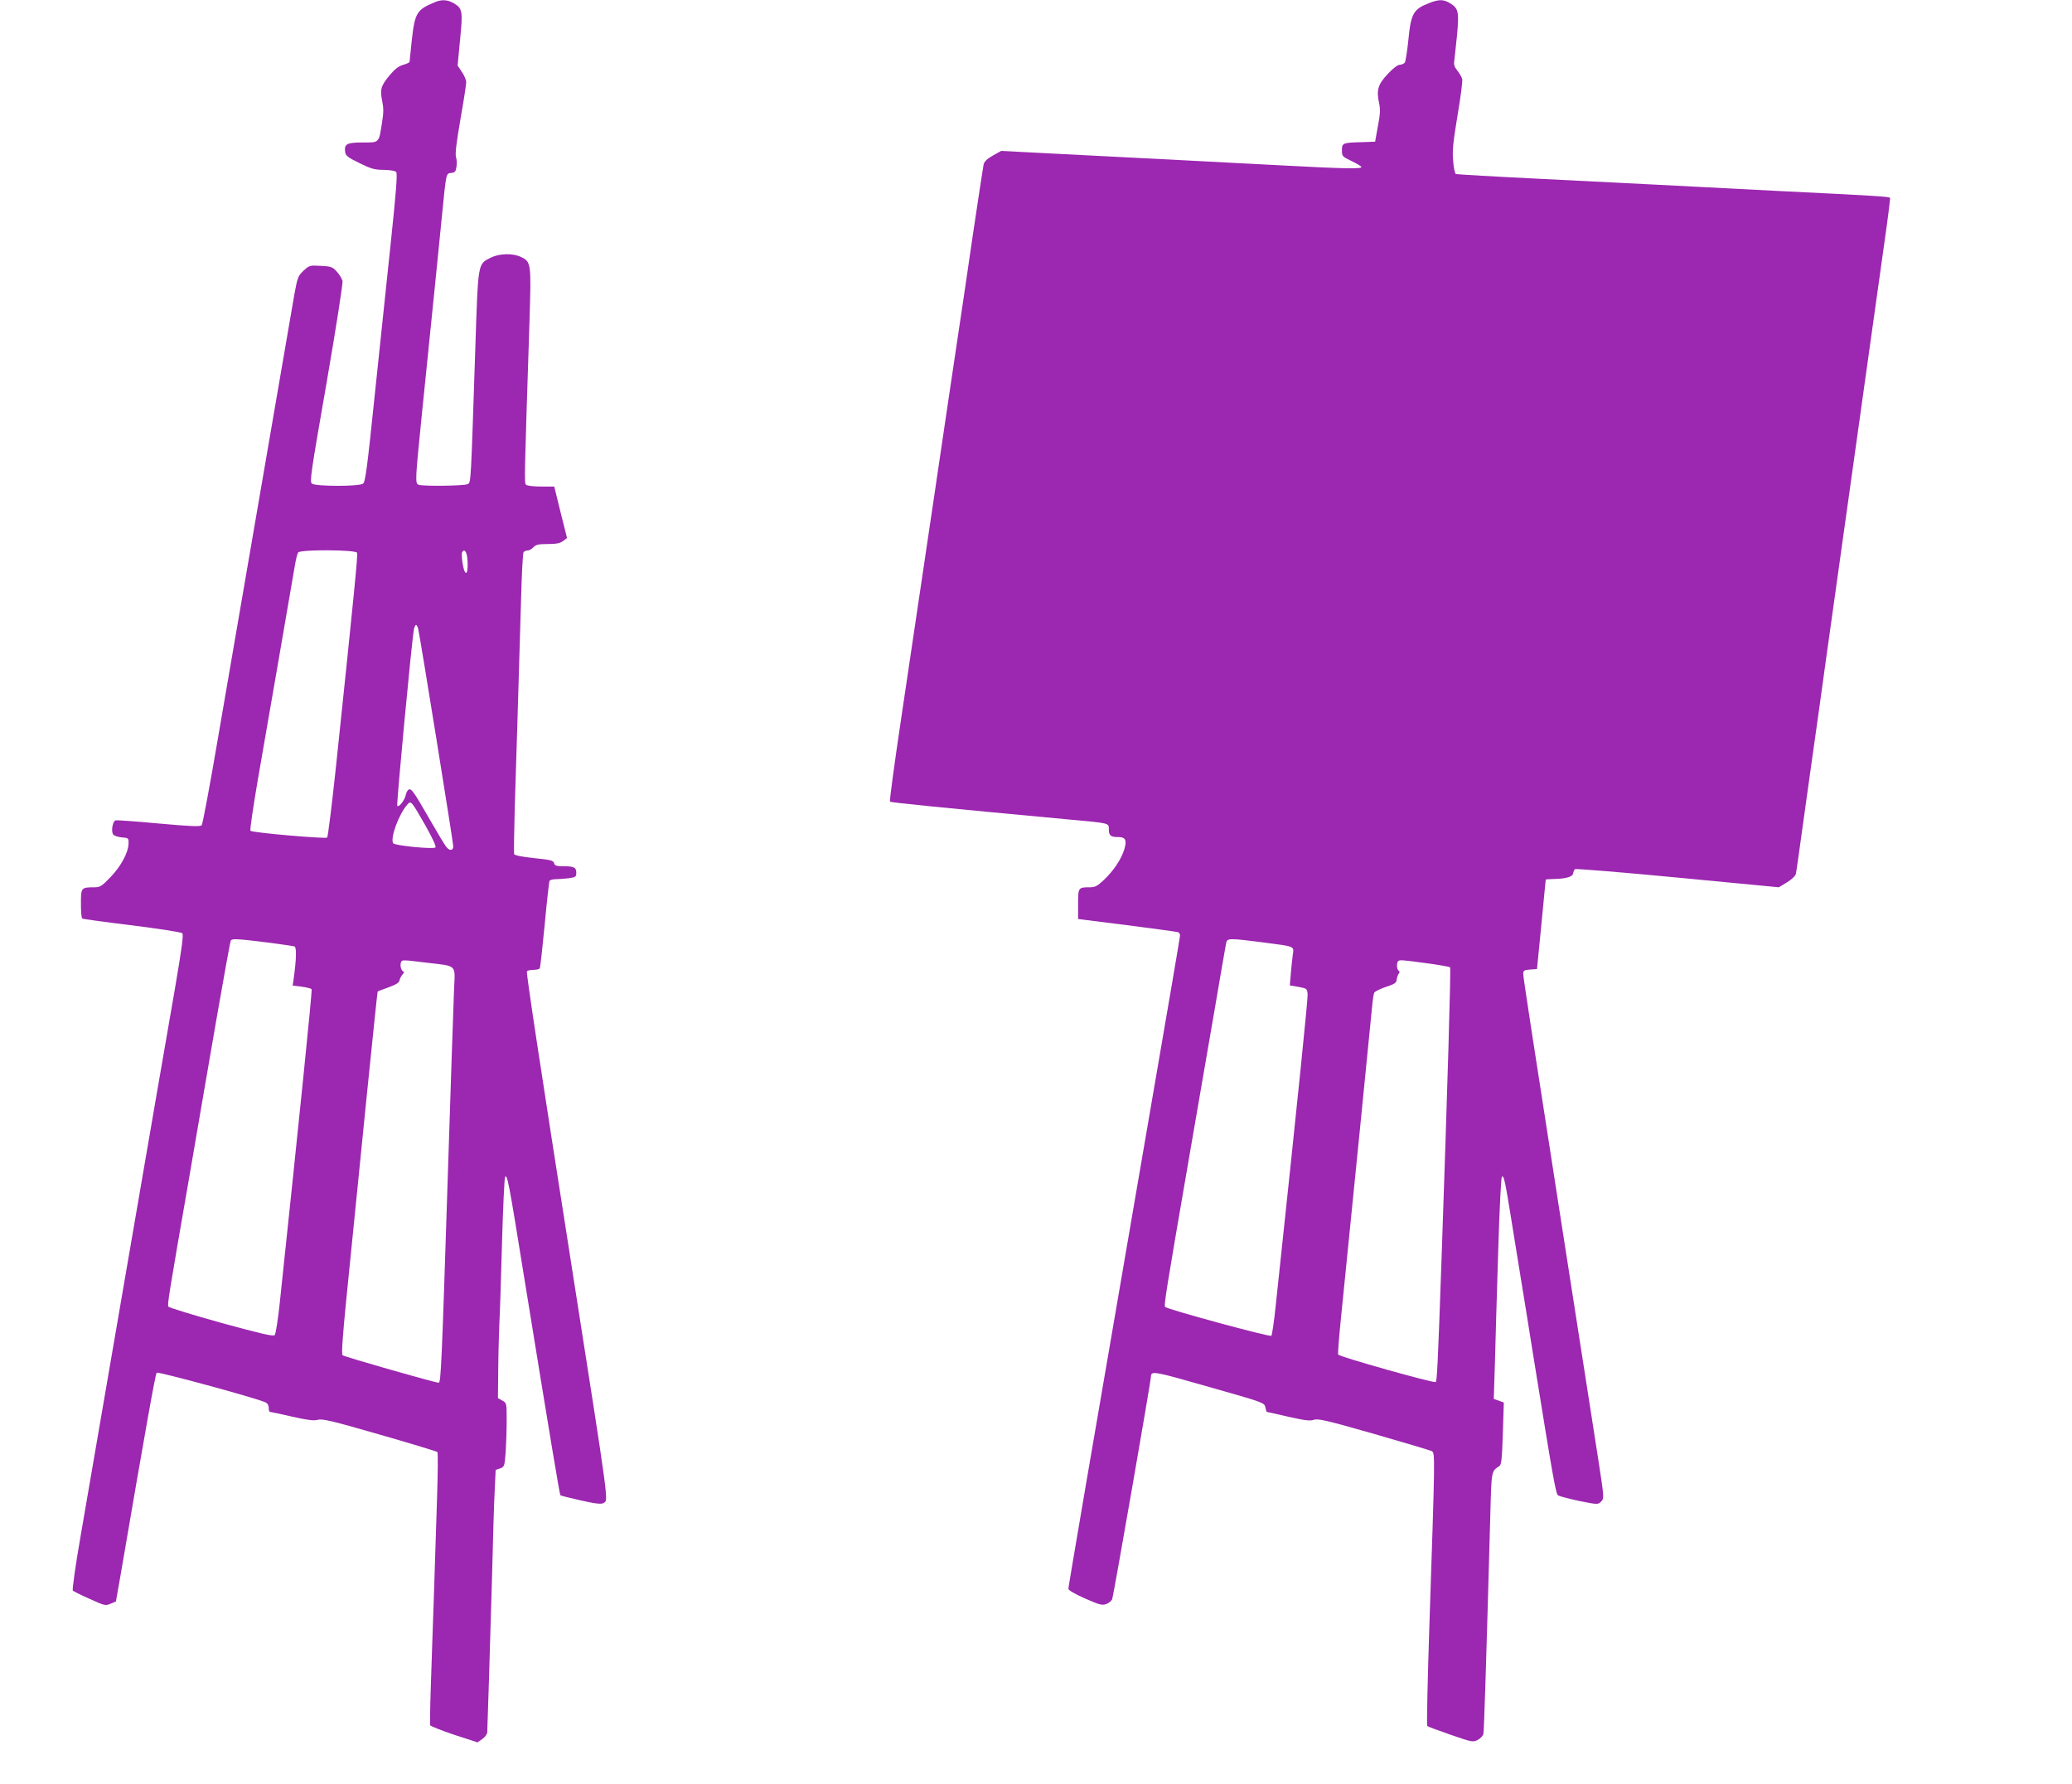 <?xml version="1.0" standalone="no"?>
<!DOCTYPE svg PUBLIC "-//W3C//DTD SVG 20010904//EN"
 "http://www.w3.org/TR/2001/REC-SVG-20010904/DTD/svg10.dtd">
<svg version="1.0" xmlns="http://www.w3.org/2000/svg"
 width="1280pt" height="1102pt" viewBox="0 0 1280 1102"
 preserveAspectRatio="xMidYMid meet">
<g transform="translate(0,1102) scale(0.1,-0.1)"
fill="#9c27b0" stroke="none">
<path d="M2690 11008 c-115 -47 -127 -66 -146 -235 -7 -70 -14 -131 -14 -135
0 -4 -17 -12 -38 -18 -27 -7 -51 -25 -80 -59 -59 -69 -66 -94 -51 -164 9 -45
9 -73 -1 -134 -20 -128 -15 -123 -119 -123 -98 0 -115 -9 -109 -57 3 -24 14
-34 88 -70 73 -36 95 -42 151 -42 41 -1 71 -6 77 -14 8 -9 -2 -133 -33 -427
-24 -228 -69 -656 -100 -950 -46 -446 -58 -537 -72 -547 -23 -18 -293 -18
-316 0 -15 11 -7 64 90 620 60 347 102 618 99 632 -4 14 -19 40 -35 57 -26 29
-35 33 -99 36 -68 4 -71 3 -106 -29 -34 -32 -38 -41 -57 -144 -18 -102 -256
-1485 -471 -2735 -50 -294 -96 -540 -102 -547 -9 -9 -67 -7 -266 11 -140 13
-260 22 -267 19 -18 -7 -28 -70 -13 -88 6 -7 30 -15 53 -17 41 -3 42 -4 41
-40 -2 -55 -47 -139 -113 -207 -52 -54 -63 -61 -97 -61 -83 0 -84 -2 -84 -101
0 -48 3 -90 8 -92 4 -3 142 -22 307 -42 165 -21 305 -42 311 -49 9 -8 -3 -95
-46 -346 -32 -184 -163 -940 -290 -1680 -127 -740 -258 -1498 -290 -1685 -33
-188 -55 -344 -50 -349 4 -4 51 -28 104 -51 92 -42 98 -43 129 -30 l33 14 28
158 c160 935 216 1247 224 1255 8 8 602 -153 669 -182 15 -6 23 -18 23 -35 0
-14 3 -25 8 -25 4 0 65 -13 135 -29 98 -22 135 -27 160 -20 27 8 84 -5 382
-91 192 -55 353 -104 357 -108 4 -4 3 -131 -2 -282 -5 -151 -14 -430 -20 -620
-7 -190 -15 -442 -19 -560 -4 -118 -5 -220 -4 -225 2 -6 69 -32 148 -59 l145
-47 30 21 c17 12 30 30 30 43 0 12 5 148 10 302 5 154 14 456 20 670 5 215 12
448 16 518 l6 129 28 9 c26 10 27 13 34 101 3 50 6 139 6 197 0 105 0 106 -27
121 l-27 15 2 190 c1 105 5 228 7 275 3 47 10 265 16 485 6 220 15 407 19 415
13 23 23 -28 115 -600 167 -1029 222 -1360 227 -1365 3 -3 60 -17 127 -32 92
-21 126 -24 139 -16 31 20 40 -47 -188 1408 -212 1350 -290 1867 -285 1876 4
5 21 9 40 9 19 0 36 4 39 9 4 5 17 127 31 271 13 143 27 265 30 270 4 6 21 10
39 10 18 0 54 3 80 6 42 6 46 9 46 34 0 33 -14 40 -82 40 -41 0 -51 4 -55 19
-4 16 -21 21 -123 31 -74 8 -121 17 -124 25 -2 7 0 138 4 291 9 266 21 682 39
1285 4 152 11 281 15 288 4 6 15 11 25 11 10 0 26 9 36 20 15 16 31 20 89 20
53 0 77 5 95 19 l24 18 -40 159 -39 159 -82 0 c-46 0 -86 5 -92 11 -12 12 -11
22 21 1011 11 360 11 366 -55 397 -50 23 -132 21 -186 -6 -79 -41 -76 -23 -94
-568 -28 -841 -26 -819 -47 -830 -19 -11 -277 -14 -303 -4 -22 8 -21 28 19
424 72 707 106 1040 125 1235 27 273 25 263 58 267 22 2 28 9 32 38 3 19 2 46
-3 60 -6 17 2 87 27 231 20 113 36 217 36 231 0 14 -12 43 -27 64 l-26 39 15
159 c18 179 15 194 -39 226 -37 22 -74 24 -113 8z m-484 -3402 c5 -14 -16
-232 -131 -1326 -25 -233 -49 -428 -54 -433 -9 -9 -462 30 -474 42 -4 4 17
149 47 322 68 388 213 1231 228 1319 6 36 15 71 20 78 16 19 357 17 364 -2z
m682 -46 c4 -62 -4 -94 -17 -70 -12 22 -23 108 -16 120 15 24 30 0 33 -50z
m-304 -427 c15 -69 216 -1317 216 -1339 0 -28 -20 -31 -42 -6 -8 9 -52 82 -98
162 -103 179 -117 200 -134 194 -8 -3 -16 -18 -19 -33 -7 -33 -42 -79 -53 -68
-6 6 89 1015 103 1090 3 15 9 27 13 27 5 0 11 -12 14 -27z m45 -1213 c42 -75
67 -128 61 -134 -12 -12 -252 11 -261 26 -20 31 35 181 89 241 21 23 24 19
111 -133z m-984 -720 c88 -11 166 -23 174 -25 14 -5 12 -80 -5 -201 l-6 -41
56 -7 c31 -4 58 -11 61 -16 5 -7 -78 -816 -196 -1930 -11 -108 -26 -200 -32
-206 -9 -9 -90 10 -331 76 -176 49 -322 94 -326 100 -7 12 2 68 130 805 44
259 119 690 165 958 47 269 87 493 91 498 8 13 40 11 219 -11z m993 -126 c188
-22 174 -9 167 -162 -3 -70 -21 -608 -40 -1197 -36 -1116 -41 -1235 -55 -1235
-22 0 -585 161 -594 170 -7 7 1 119 22 332 85 854 192 1912 195 1914 1 2 32
13 67 26 47 17 66 29 68 43 2 11 11 28 20 38 8 9 10 17 5 17 -13 0 -24 37 -16
56 6 17 6 17 161 -2z"/>
<path d="M8826 11000 c-95 -37 -110 -64 -126 -230 -7 -69 -17 -131 -22 -137
-6 -7 -20 -13 -31 -13 -12 0 -43 -23 -73 -56 -61 -64 -72 -100 -55 -178 9 -42
8 -68 -7 -146 l-17 -95 -80 -3 c-120 -3 -125 -5 -125 -50 0 -37 2 -39 60 -67
33 -16 60 -32 60 -37 0 -12 -112 -10 -521 12 -345 18 -743 39 -1434 74 l-270
14 -52 -29 c-37 -21 -53 -37 -57 -57 -3 -15 -33 -209 -66 -432 -32 -223 -73
-497 -90 -610 -17 -113 -87 -583 -155 -1045 -69 -462 -158 -1065 -199 -1340
-41 -275 -72 -503 -68 -506 6 -6 329 -38 1102 -110 261 -24 250 -21 250 -63 0
-37 12 -46 60 -46 43 0 52 -19 36 -74 -19 -63 -67 -134 -126 -190 -41 -39 -55
-46 -89 -46 -70 0 -71 -2 -71 -104 l0 -92 302 -38 c167 -21 308 -41 315 -43 7
-3 13 -12 13 -20 0 -8 -81 -483 -180 -1056 -376 -2183 -510 -2966 -510 -2980
0 -8 42 -33 102 -59 88 -39 107 -44 131 -35 16 5 33 19 38 31 7 17 239 1346
239 1374 1 37 17 34 359 -64 338 -96 342 -97 348 -126 3 -15 7 -28 8 -28 2 0
61 -13 133 -30 104 -23 136 -27 158 -19 25 9 78 -3 369 -86 187 -54 349 -102
359 -107 22 -12 22 -2 -14 -1082 -11 -335 -17 -612 -13 -616 4 -4 69 -28 144
-54 133 -46 137 -47 168 -32 17 9 33 26 35 39 4 19 17 426 43 1366 7 258 6
254 55 286 13 8 17 44 22 202 l6 191 -31 11 -31 11 7 222 c3 123 12 429 20
682 8 268 18 463 23 468 12 12 20 -24 62 -287 17 -104 42 -257 55 -340 14 -82
49 -303 79 -490 122 -756 137 -840 151 -850 7 -6 66 -21 130 -35 115 -23 116
-23 136 -4 19 20 19 22 -15 244 -54 343 -147 942 -230 1475 -177 1135 -236
1517 -236 1540 0 21 5 24 43 27 l42 3 27 275 c14 151 27 276 27 278 1 1 20 2
44 3 78 1 121 13 125 34 2 11 7 23 11 27 4 4 289 -19 633 -52 l627 -60 51 31
c29 18 52 40 54 52 5 25 6 31 86 607 34 239 79 561 100 715 22 154 103 732
180 1285 77 553 159 1131 180 1284 22 154 38 281 36 284 -8 8 -89 13 -681 42
-330 17 -679 35 -775 40 -96 5 -409 21 -695 35 -286 14 -525 28 -531 30 -6 2
-14 38 -17 82 -6 64 0 115 27 280 19 111 32 212 29 225 -4 13 -17 36 -30 52
-18 22 -23 37 -19 60 2 17 10 89 17 159 13 145 9 165 -43 197 -41 25 -69 25
-132 0z m-1026 -5800 c205 -27 194 -22 186 -79 -3 -25 -9 -78 -12 -116 l-6
-71 53 -9 c52 -10 54 -11 57 -45 2 -29 -55 -593 -197 -1923 -10 -99 -23 -183
-27 -187 -9 -9 -641 163 -656 178 -9 9 2 78 158 982 41 239 106 617 145 840
38 223 71 415 74 428 7 28 22 28 225 2z m1013 -129 c76 -10 141 -22 145 -25 6
-6 -16 -744 -53 -1811 -23 -660 -28 -745 -36 -751 -13 -7 -597 157 -602 170
-3 6 4 94 14 196 47 463 191 1902 196 1960 3 36 9 72 13 80 5 7 37 23 72 35
53 17 64 24 66 45 2 14 8 30 13 37 7 7 6 14 -1 18 -11 7 -14 48 -3 58 9 10 20
9 176 -12z"/>
</g>
</svg>
